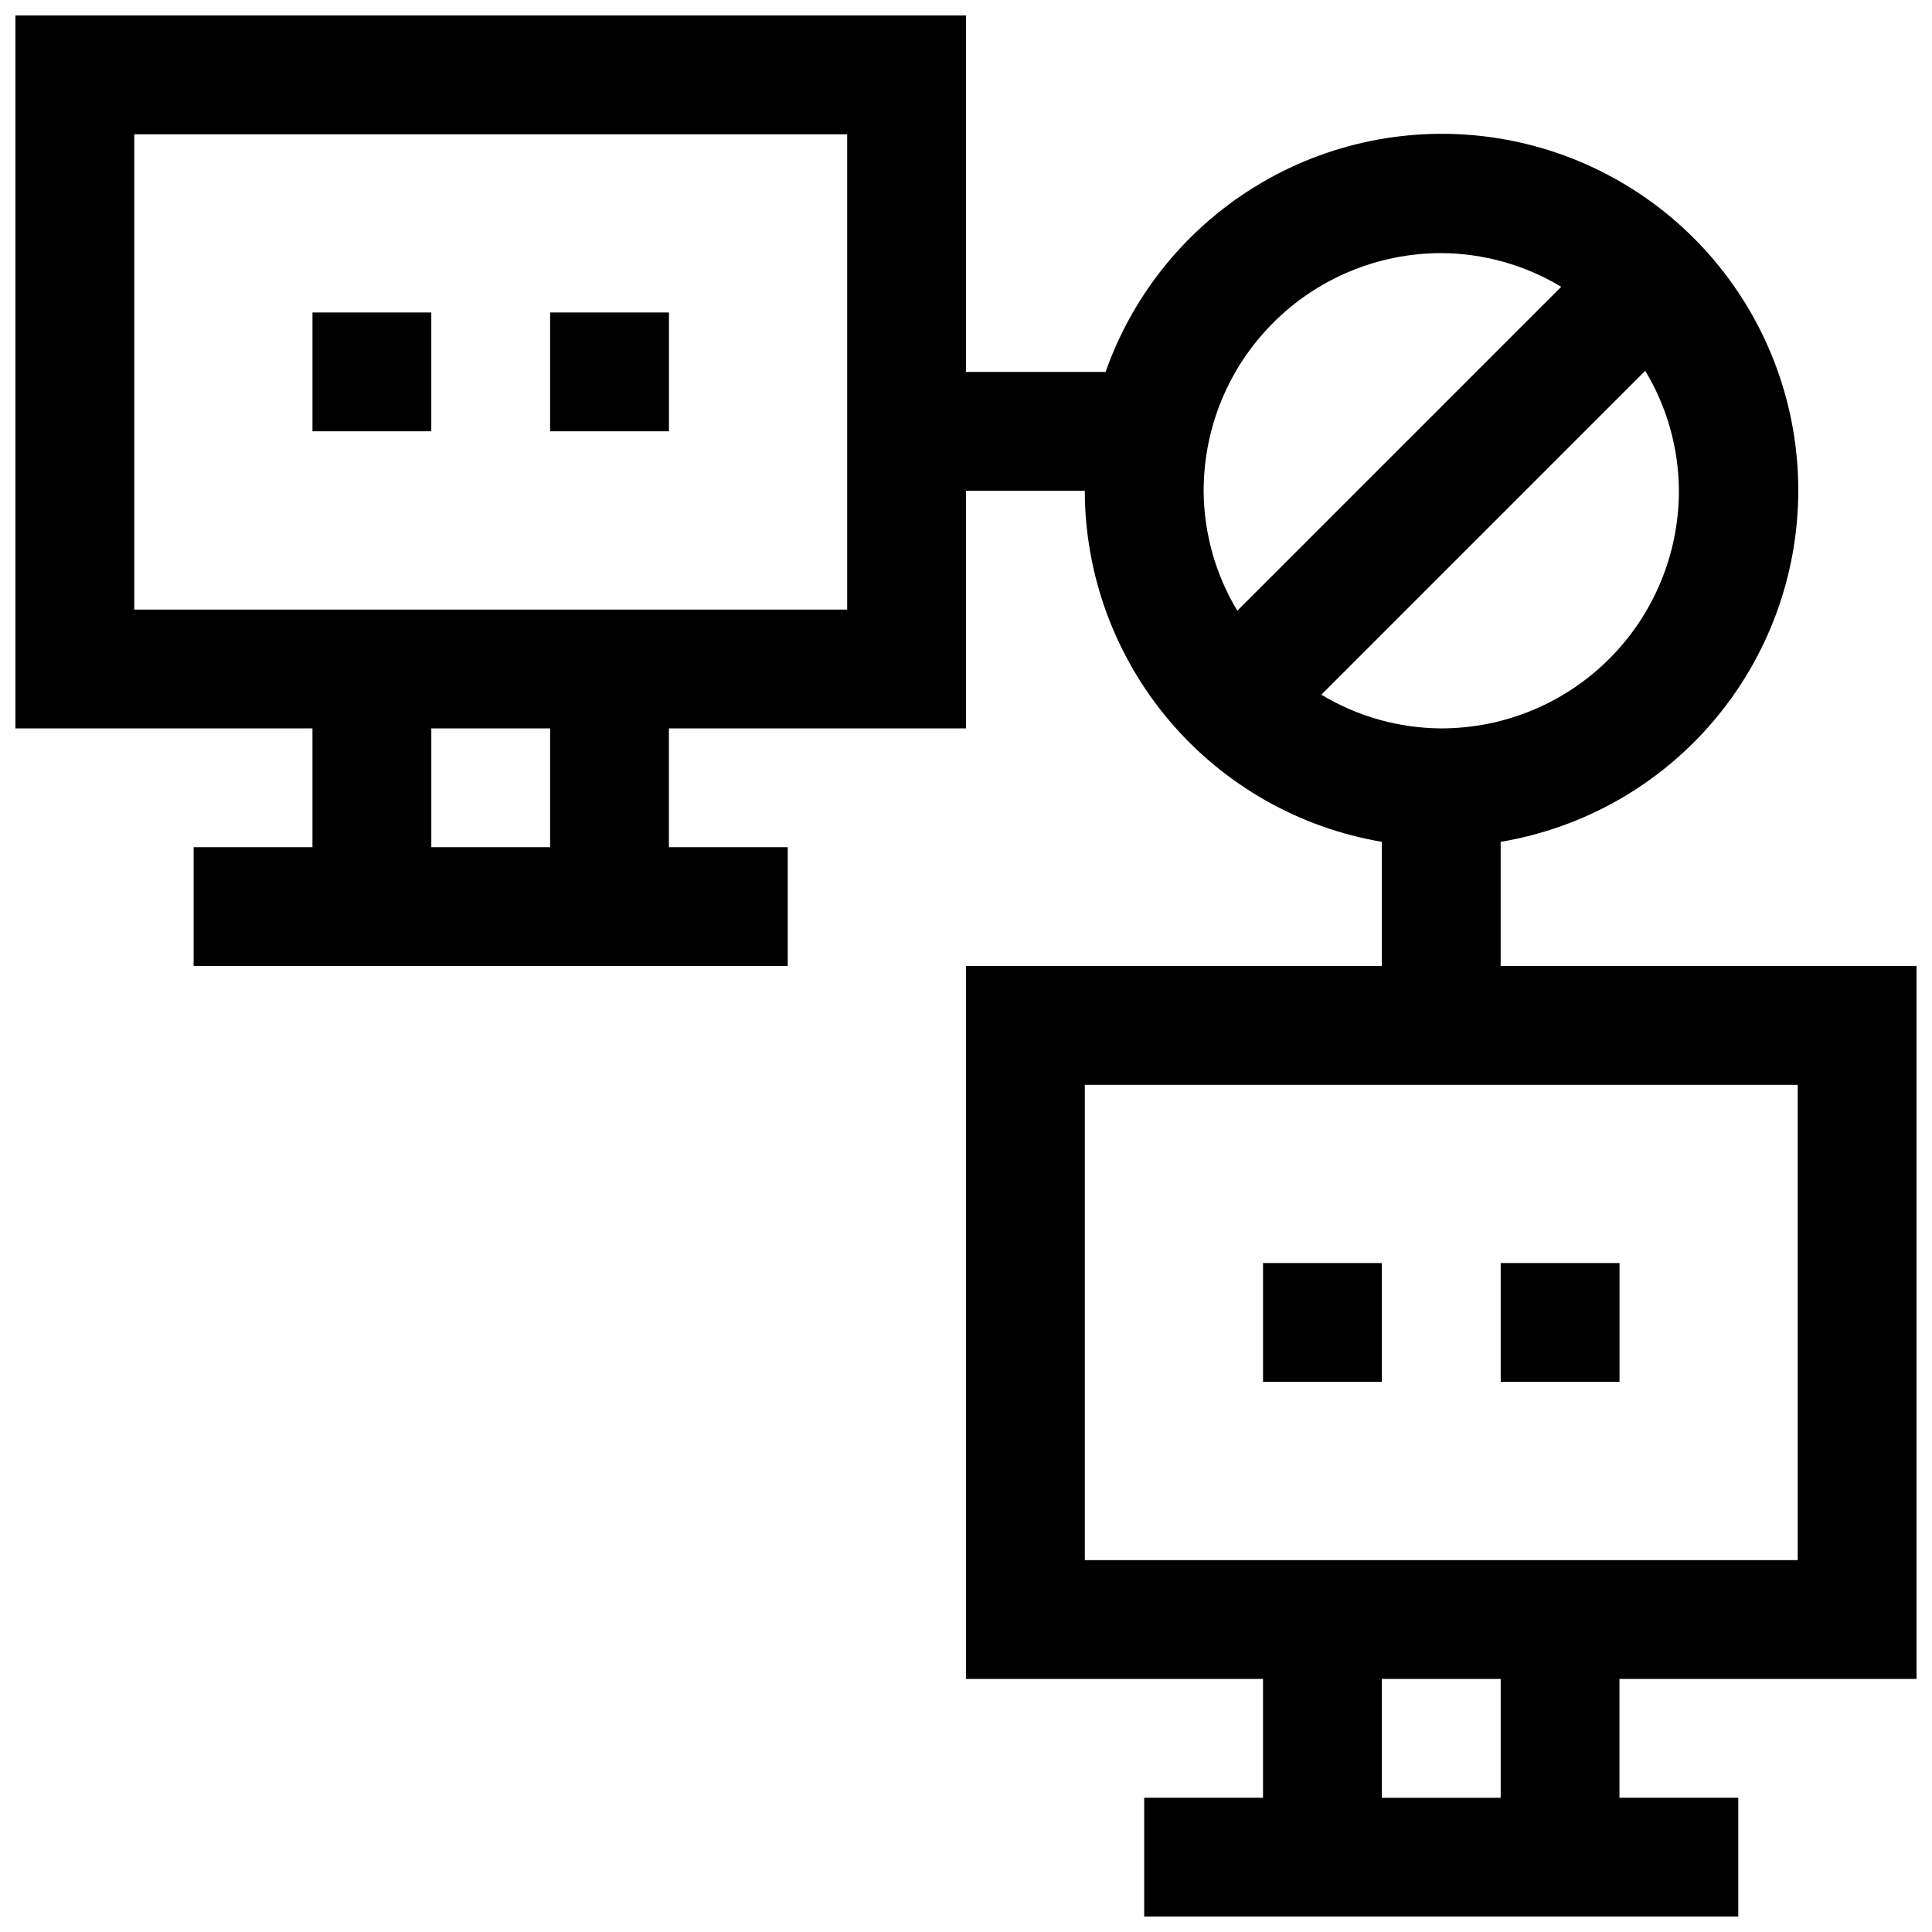 <?xml version="1.0" encoding="UTF-8"?>
<!-- Uploaded to: SVG Repo, www.svgrepo.com, Generator: SVG Repo Mixer Tools -->
<svg width="800px" height="800px" version="1.1" viewBox="144 144 512 512" xmlns="http://www.w3.org/2000/svg">
 <defs>
  <clipPath id="a">
   <path d="m148.09 148.09h503.81v503.81h-503.81z"/>
  </clipPath>
 </defs>
 <g clip-path="url(#a)">
  <path d="m651.9 588.93v-188.93h-110.21v-32.906c22.008-3.684 42-15.039 56.438-32.051 14.434-17.016 22.383-38.59 22.434-60.902 0.051-22.312-7.801-43.926-22.16-61.004-14.355-17.078-34.297-28.523-56.289-32.309-21.988-3.781-44.609 0.34-63.852 11.641-19.238 11.297-33.859 29.043-41.27 50.09h-36.996v-94.465h-251.91v188.93h78.719v31.488h-31.488v31.488h157.44v-31.488h-31.488v-31.488h78.719l0.004-62.977h31.488c0.039 22.301 7.961 43.871 22.367 60.898 14.406 17.027 34.363 28.414 56.352 32.148v32.906h-110.21v188.93h78.719v31.488h-31.488v31.488h157.44v-31.488h-31.488v-31.488zm-362.11-220.41h-31.488v-31.488h31.488zm78.719-62.977h-188.93v-125.95h188.93zm94.465-31.488h0.004c0-16.703 6.633-32.723 18.445-44.531 11.809-11.812 27.828-18.445 44.527-18.445 11.207 0.055 22.191 3.141 31.789 8.926l-85.836 85.836c-5.789-9.594-8.871-20.578-8.926-31.785zm31.188 54.051 85.84-85.84c5.789 9.598 8.871 20.582 8.926 31.789 0 16.703-6.633 32.719-18.445 44.531-11.809 11.809-27.828 18.445-44.531 18.445-11.207-0.055-22.188-3.141-31.785-8.93zm47.535 292.32h-31.488v-31.488h31.488zm-110.21-62.977v-125.95h188.93v125.95z"/>
 </g>
 <path d="m226.81 226.81h31.488v31.488h-31.488z"/>
 <path d="m289.79 226.81h31.488v31.488h-31.488z"/>
 <path d="m478.72 478.72h31.488v31.488h-31.488z"/>
 <path d="m541.7 478.72h31.488v31.488h-31.488z"/>
</svg>
